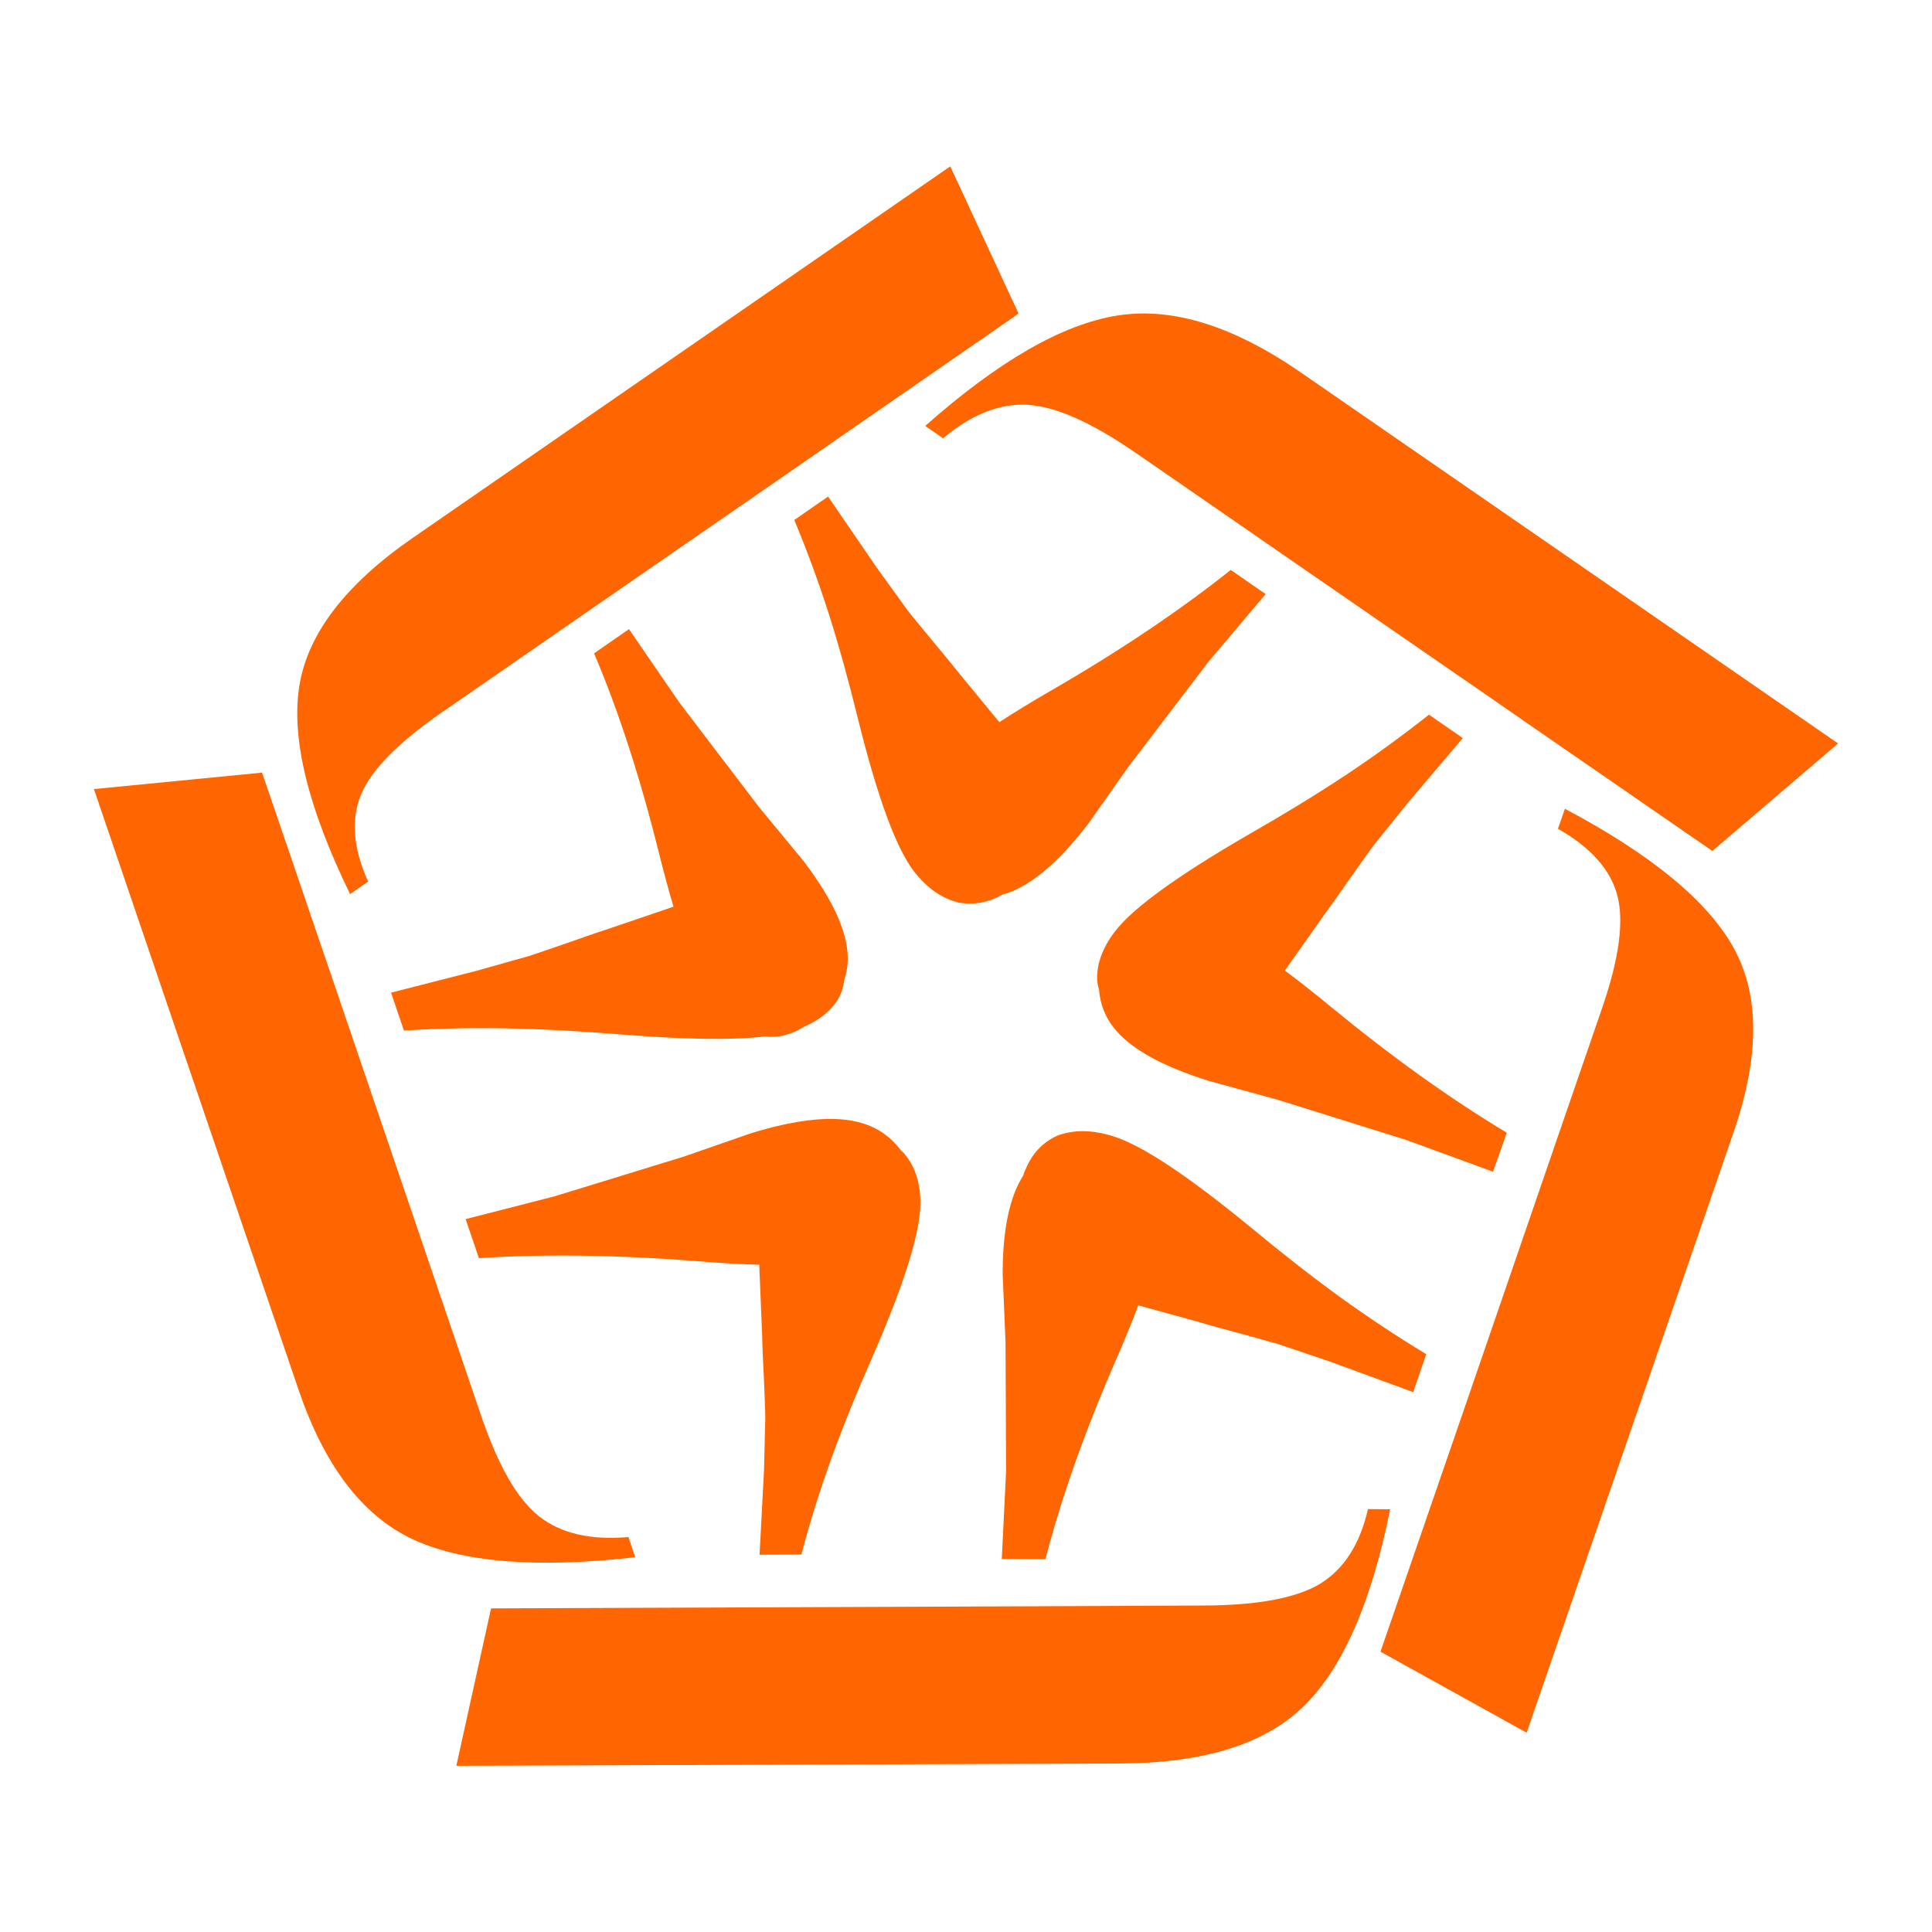 <?xml version="1.0" encoding="utf-8"?>
<!-- Generator: Adobe Illustrator 26.0.3, SVG Export Plug-In . SVG Version: 6.00 Build 0)  -->
<svg version="1.1" id="Слой_1" xmlns="http://www.w3.org/2000/svg" xmlns:xlink="http://www.w3.org/1999/xlink" x="0px" y="0px"
	 viewBox="0 0 1080 1080" style="enable-background:new 0 0 1080 1080;" xml:space="preserve">
<style type="text/css">
	.st0{fill:#FFFFFF;}
	.st1{fill:#2B2B2B;}
	.st2{fill:#FF6500;}
	.st3{fill:#3C3B3B;}
</style>
<g>
	<path class="st2" d="M205.8,492.8c-8.4-18.5-9.7-34.7-4-48.6c5.8-13.9,21-29.3,45.4-46.1l53.2-36.8l19.5-13.5l124.2-85.8l18.9-13.1
		l106.4-73.6L531.2,93L230.7,300.7c-37.6,26-58.8,53.7-63.4,82.9c-4.6,29.3,4.9,68,28.4,116.2L205.8,492.8z"/>
	<path class="st2" d="M527.2,245c15.9-13.4,31.7-19.6,47.4-18.7c15.7,1,35.7,9.9,60.2,26.8l53.3,36.8l19.5,13.5l124.2,85.7
		l18.9,13.1l106.5,73.5l70.3-60.1L727,208.1c-37.7-26-71.8-36.6-102.5-31.7c-30.7,4.9-66.4,25.5-107.3,61.7L527.2,245z"/>
	<path class="st2" d="M874.8,452.1l-3.9,11.2c18.2,10.3,29.3,22.7,33.2,37.2c3.8,14.5,1,35.4-8.4,62.7l-20.5,59.5l-7.5,21.8
		L820,783.2l-7.3,21.2l-41,118.9l81.7,45.3l115.7-335.7c14.5-42.1,14.6-76.2,0.3-102.5C955.1,504.1,923.6,478,874.8,452.1z"/>
	<path class="st2" d="M764.7,843.6c-4.5,19.7-13.5,33.6-26.7,41.7c-13.2,8-35,12.1-65.2,12.2l-65.8,0.3l-24.1,0.1l-153.5,0.6
		l-23.4,0.1l-131.5,0.5l-19.4,88l371.3-1.3c46.5-0.2,80.7-10.8,102.4-32c21.7-21.2,37.8-57.9,48.3-110.1L764.7,843.6z"/>
	<path class="st2" d="M536.2,504.6c8.4,1.4,16.5-0.1,24.3-4.6c0.6-0.2,1.1-0.3,1.7-0.4c14.5-4.8,29.9-17.9,46.2-39.2l22.2-31.5
		l27.9-36.6l16.9-22.2l32.1-38l-19.5-13.5c-28.5,22.7-62.1,45.3-100.9,67.7c-10.6,6.1-20,11.9-28.5,17.4l-0.2-0.3l-21.9-26.6
		c-2.2-2.8-7-8.7-14.5-17.7c-7.5-9.1-12.4-15-14.7-18l-17.2-23.8l-27.2-39.7l-18.9,13.1c7,16.6,13.4,34.1,19.3,52.4
		c5.8,18.3,11.3,38.2,16.5,59.5c10.8,43.3,21.1,71.5,31.2,84.6C518.3,496.5,526.6,502.4,536.2,504.6z"/>
	<path class="st2" d="M842.3,633.2c-31.5-18.9-64.3-42.4-98.6-70.6c-9.1-7.5-17.6-14.2-25.5-20.1c0.2-0.3,0.5-0.6,0.7-0.9l2.6-3.7
		l19.8-28c2.1-2.8,6.5-9,13.2-18.6c6.7-9.6,11.2-15.8,13.5-18.9l18.4-22.9l31.3-36.9l-18.9-13.1c-14.5,11.5-29.9,22.7-46.4,33.7
		c-16.5,10.9-34.6,22-54.4,33.3c-39.9,23.1-64.9,41.2-74.9,54.4c-7.1,9.4-10.4,18.7-9.7,28.1c0.2,1.5,0.6,3,1,4.5
		c0.6,7.7,3.3,14.8,8.2,21c9.2,11.7,27,21.6,53.4,29.8l38.3,10.5l45.1,14.1l27.4,8.6l47.8,17.5L842.3,633.2z"/>
	<path class="st2" d="M340.5,519.1c-3.5,1.1-10.9,3.6-22.2,7.6c-11.4,4-18.9,6.5-22.5,7.7l-29.1,8.2l-48.1,12.3l7.2,21.2
		c18.8-1.2,38.3-1.6,58.4-1.2c20.1,0.4,41.6,1.6,64.6,3.5c34.7,2.7,60.9,3.1,78.7,1c7.3,0.9,14.7-0.9,21.9-5.4
		c8.3-3.6,14.6-8.5,18.8-14.9c2.1-3.7,3.3-7.5,3.8-11.5c1.3-4,2-8.2,1.9-12.6c-0.3-14.6-8.6-32.5-24.9-53.9l-24.6-29.8l-27.9-36.6
		l-16.9-22.2l-28-40.8l-19.5,13.5c13.9,32.8,26,70.2,36.4,112.2c2.7,10.7,5.3,20.5,8,29.4l-2.5,0.9L340.5,519.1z"/>
	<path class="st2" d="M584.4,871.6c8.9-34.4,22-71.4,39.4-111.3c4.9-11.1,9-21.3,12.5-30.6l33.1,9.1c3.5,1.1,11,3.2,22.6,6.3
		c11.6,3.2,19.3,5.3,23,6.4l28.6,9.7l46.4,17l7.3-21.2c-15.9-9.6-31.9-20.2-47.9-31.7c-16-11.6-32.6-24.6-50-39
		c-35.4-29.1-61.1-46.2-77.4-51.2c-11.6-3.6-21.9-3.7-31.1-0.2c-8.2,3.8-14,10-17.6,18.8c0,0.1,0,0.1-0.1,0.1
		c-0.3,0.6-0.5,1.4-0.8,2c-0.2,0.4-0.2,0.9-0.4,1.3c-7.7,12.1-11.5,30.4-11.5,55.2l1.6,37.9l0.2,45.2l0.1,27.4l-2.4,48.7
		L584.4,871.6z"/>
	<path class="st2" d="M424.6,869.1L448,869c4.5-17.4,10.1-35.2,16.6-53.3c6.5-18.1,14.3-37.2,23.2-57.4c17.9-41.1,26.8-69.7,26.7-86
		c0-11.6-3.2-20.9-9.6-28.1c-0.4-0.4-0.8-0.6-1.2-1c-5.7-7.7-13.1-12.9-22.3-15.5c-14.7-4.3-35.2-2.3-61.6,5.8l-37.4,13l-45.2,13.9
		l-27.4,8.4l-49.5,12.7l7.4,21.8c37.1-2.4,78.2-1.8,123.4,1.8c12.2,1,23.3,1.6,33.4,1.9c0,0.8,0,1.5,0,2.3l0.2,4.5l1.4,33.8
		c0,3.5,0.3,10.9,0.9,22.4c0.5,11.5,0.8,19.1,0.8,22.8l-0.7,28.9L424.6,869.1z"/>
	<path class="st2" d="M355.1,870.5l-3.8-11.3c-21.1,1.9-37.7-2-49.9-11.5c-12.1-9.5-22.7-28-32.1-55.3L249,732.8l-7.4-21.8
		l-47.3-138.9l-7.2-21.2l-40.6-119l-94,9.2l114.5,336.1c14.4,42.1,35.4,69.8,63.2,83C258,873.4,299.7,876.8,355.1,870.5z"/>
</g>
</svg>
